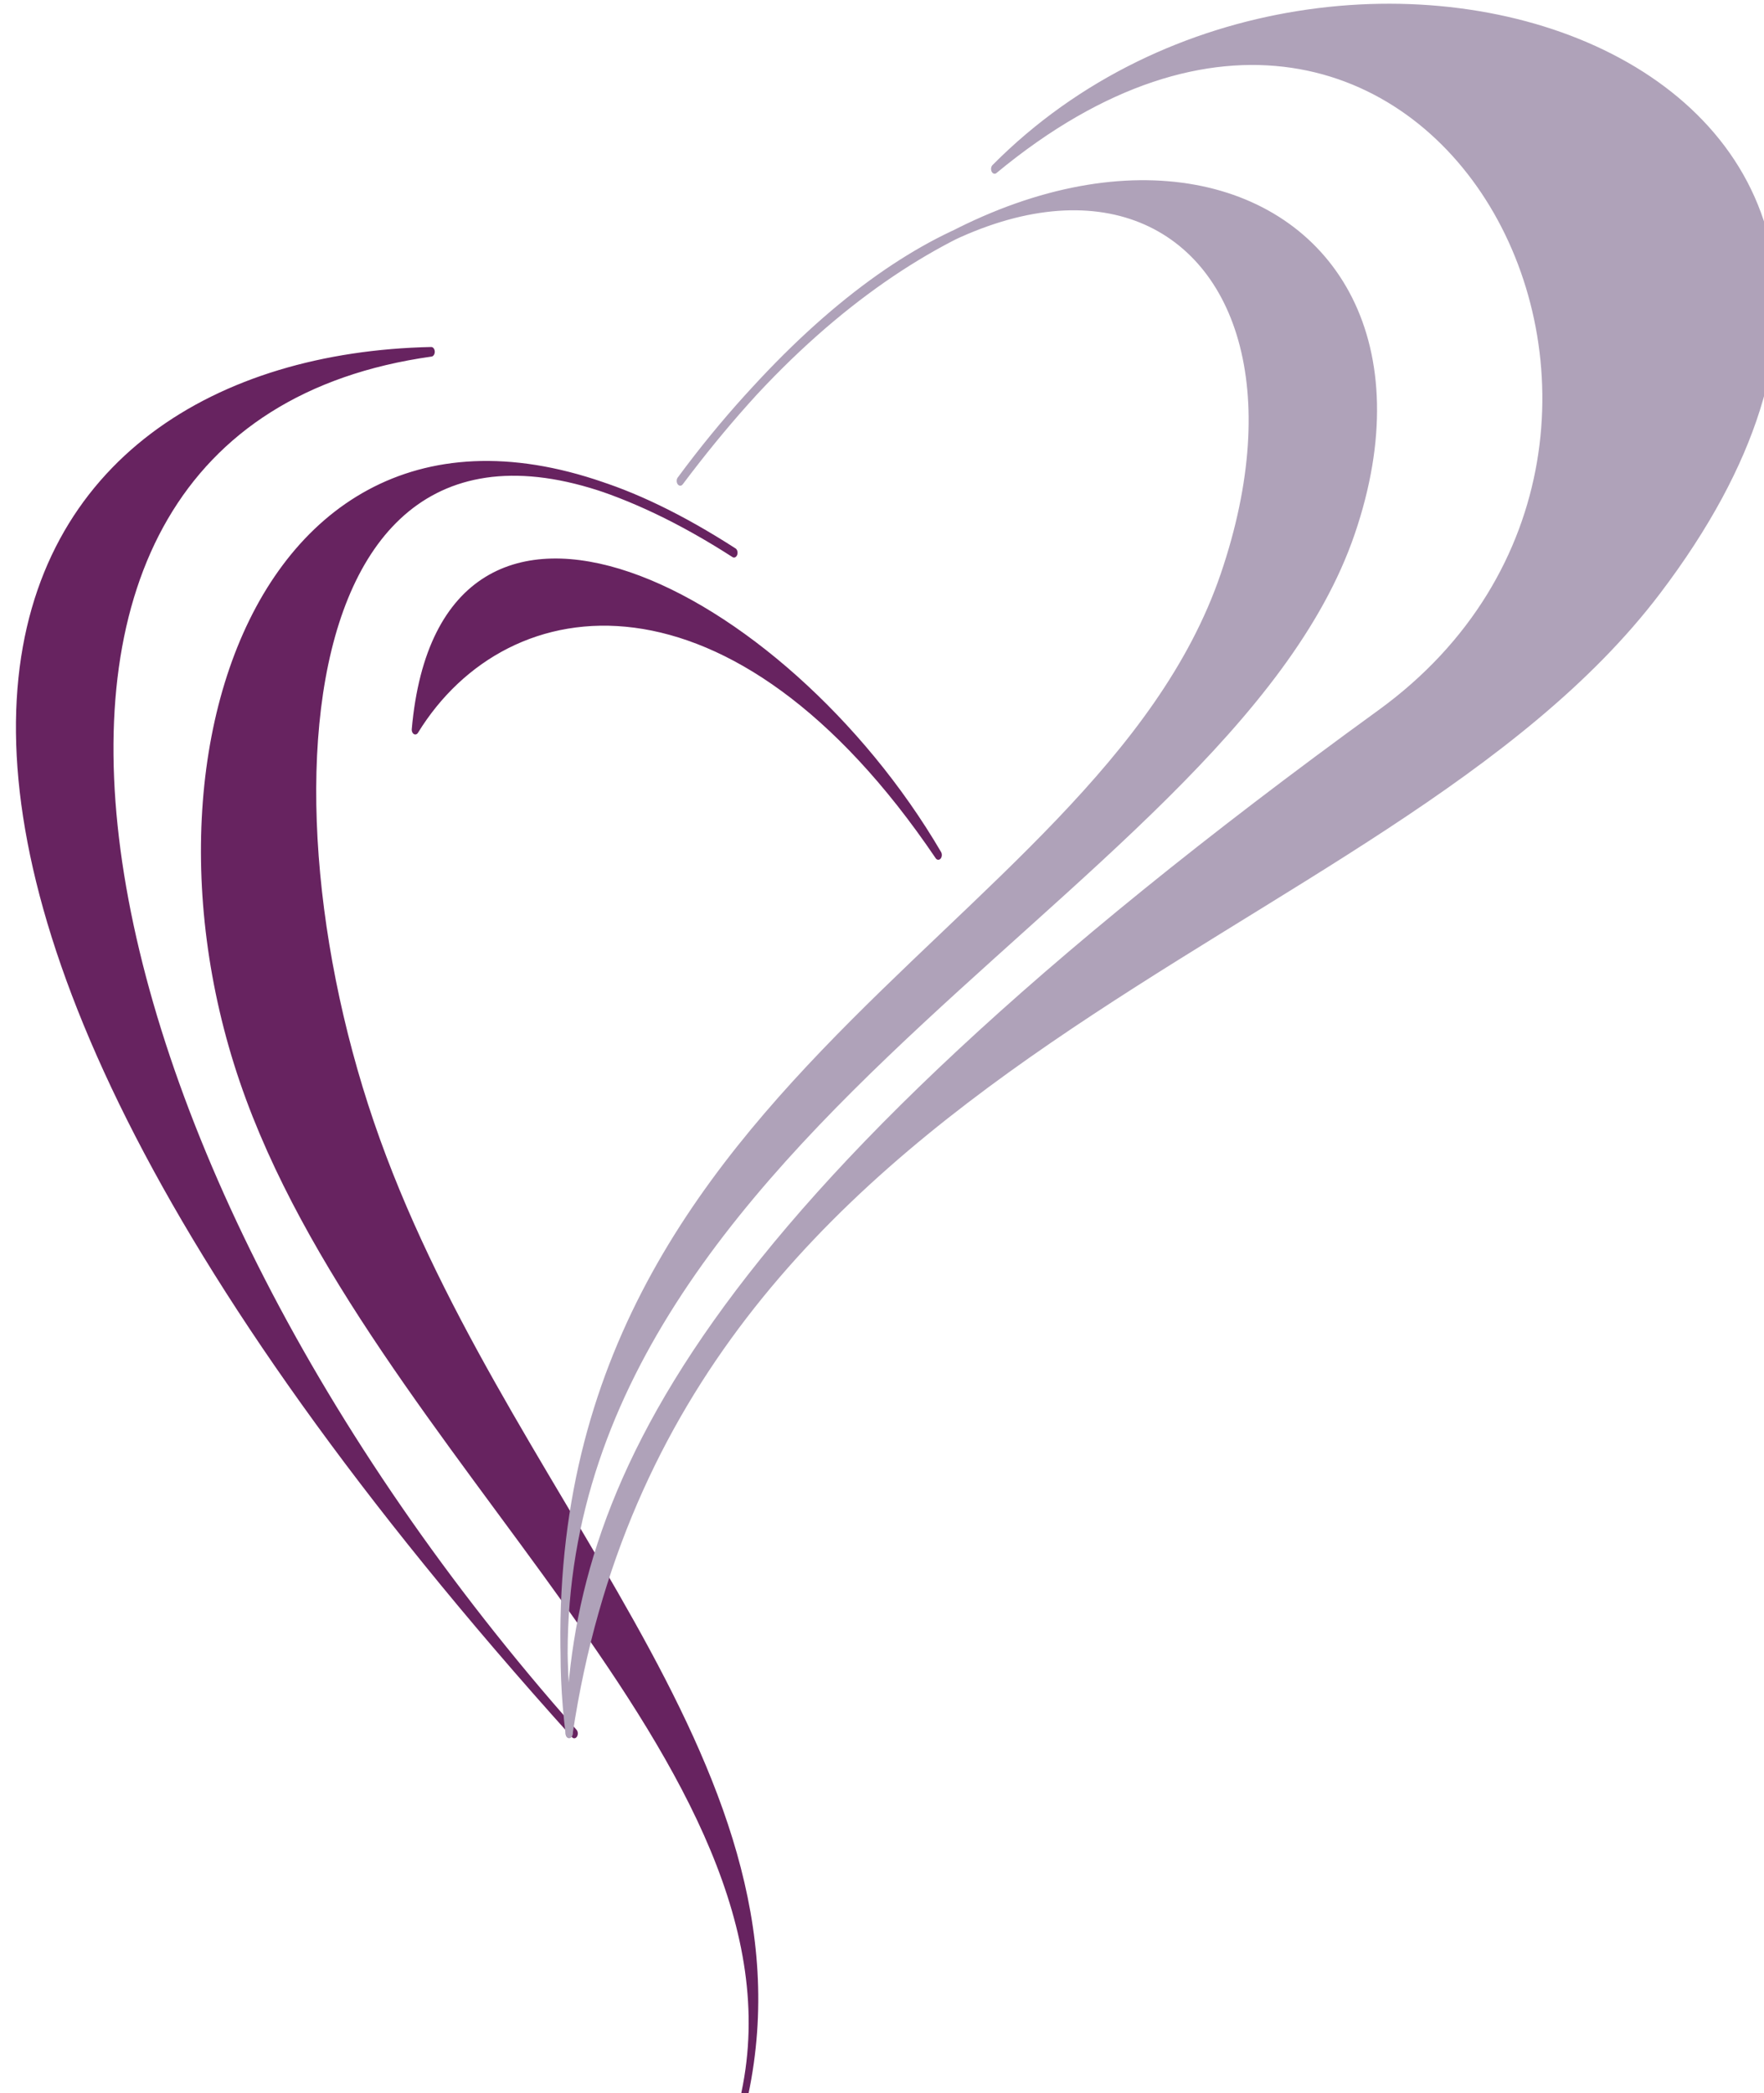 <?xml version="1.0" encoding="UTF-8" standalone="no"?>
<!-- Created with Inkscape (http://www.inkscape.org/) -->

<svg
   width="43.56mm"
   height="51.666mm"
   viewBox="0 0 43.56 51.666"
   version="1.1"
   id="svg1"
   xml:space="preserve"
   sodipodi:docname="logo - coeur - pour svg.svg"
   inkscape:version="1.4 (86a8ad7, 2024-10-11)"
   xmlns:inkscape="http://www.inkscape.org/namespaces/inkscape"
   xmlns:sodipodi="http://sodipodi.sourceforge.net/DTD/sodipodi-0.dtd"
   xmlns="http://www.w3.org/2000/svg"
   xmlns:svg="http://www.w3.org/2000/svg"><sodipodi:namedview
     id="namedview1"
     pagecolor="#ffffff"
     bordercolor="#000000"
     borderopacity="0.25"
     inkscape:showpageshadow="2"
     inkscape:pageopacity="0.0"
     inkscape:pagecheckerboard="0"
     inkscape:deskcolor="#d1d1d1"
     inkscape:document-units="mm"
     inkscape:zoom="0.36120943"
     inkscape:cx="429.11394"
     inkscape:cy="152.26624"
     inkscape:window-width="1920"
     inkscape:window-height="991"
     inkscape:window-x="-9"
     inkscape:window-y="-9"
     inkscape:window-maximized="1"
     inkscape:current-layer="g40-7" /><defs
     id="defs1" /><g
     id="layer7"
     transform="translate(-2820.459,-245.533)"><g
       id="g40-7"
       transform="translate(1318.973,504.247)"><g
         id="g36-1-3-5-7-3"
         transform="matrix(0.427,0,0,0.427,1167.973,-375.979)"><g
           id="g7-2-1-39-9-7-0-7-2"
           style="fill:#672360;fill-opacity:1;stroke:#672360;stroke-opacity:1"
           transform="matrix(0.82,0,0,1.109,254.567,134.412)"><path
             style="fill:#672360;fill-opacity:1;stroke:#672360;stroke-width:0.5;stroke-linecap:round;stroke-linejoin:round;stroke-dasharray:none;stroke-opacity:1"
             d="m 694.6,235.546 c 4.899,-17.194 -17.462,-31.181 -26.395,-50.536 -8.933,-19.355 -4.438,-44.078 25.627,-29.766 -30.065,-14.312 -43.561,8.117 -34.628,27.472 8.933,19.355 40.295,35.636 35.396,52.83"
             id="path5-4-3-91-5-2-8-8-9-3-2" /><path
             style="fill:#672360;fill-opacity:1;stroke:#672360;stroke-width:0.5;stroke-linecap:round;stroke-linejoin:round;stroke-dasharray:none;stroke-opacity:1"
             d="m 682.566,216.79 c -36.474,-30.409 -46.159,-68.28 -10.088,-72.021 -30.116,0.475 -50.399,22.401 10.088,72.021"
             id="path6-0-4-3-4-1-9-8-0-3-1" /><path
             style="fill:#672360;fill-opacity:1;stroke:#672360;stroke-width:0.5;stroke-linecap:round;stroke-linejoin:round;stroke-dasharray:none;stroke-opacity:1"
             d="m 708.239,170.998 c -14.408,-15.753 -30.398,-14.327 -36.885,-6.532 1.939,-16.132 25.935,-7.3 36.885,6.532"
             id="path7-6-6-5-2-98-8-2-0-5-6" /></g><g
           id="g7-4-9-0-2-9-9-6-9-8"
           transform="matrix(-0.82,0,0,1.109,1383.545,113.602)"
           style="fill:#afa2b9;fill-opacity:1;stroke:#afa2b9;stroke-opacity:1"><path
             style="fill:#afa2b9;fill-opacity:1;stroke:#afa2b9;stroke-width:0.5;stroke-linecap:round;stroke-linejoin:round;stroke-dasharray:none;stroke-opacity:1"
             d="m 694.6,235.546 c 4.707,-33.331 -37.25,-40.978 -46.183,-60.333 -8.933,-19.355 13.659,-29.251 38.345,-4.949 -24.686,-24.686 -56.279,-16.7 -47.346,2.655 8.933,19.355 60.274,32.178 55.183,62.627"
             id="path5-4-3-9-8-9-3-1-1-1-98-5" /><path
             style="fill:#afa2b9;fill-opacity:1;stroke:#afa2b9;stroke-width:0.5;stroke-linecap:round;stroke-linejoin:round;stroke-dasharray:none;stroke-opacity:1"
             d="m 694.6,235.546 c -0.493,-12.369 -8.08,-26.777 -57.188,-53.106 -26.628,-14.277 -3.621,-47.289 27.179,-28.437 -24.138,-17.999 -74.662,-5.224 -46.75,21.956 19.382,18.874 69.459,23.604 76.759,59.588"
             id="path6-0-4-6-4-7-4-3-3-3-18-7" /></g></g><g
         id="g18" /></g></g></svg>
